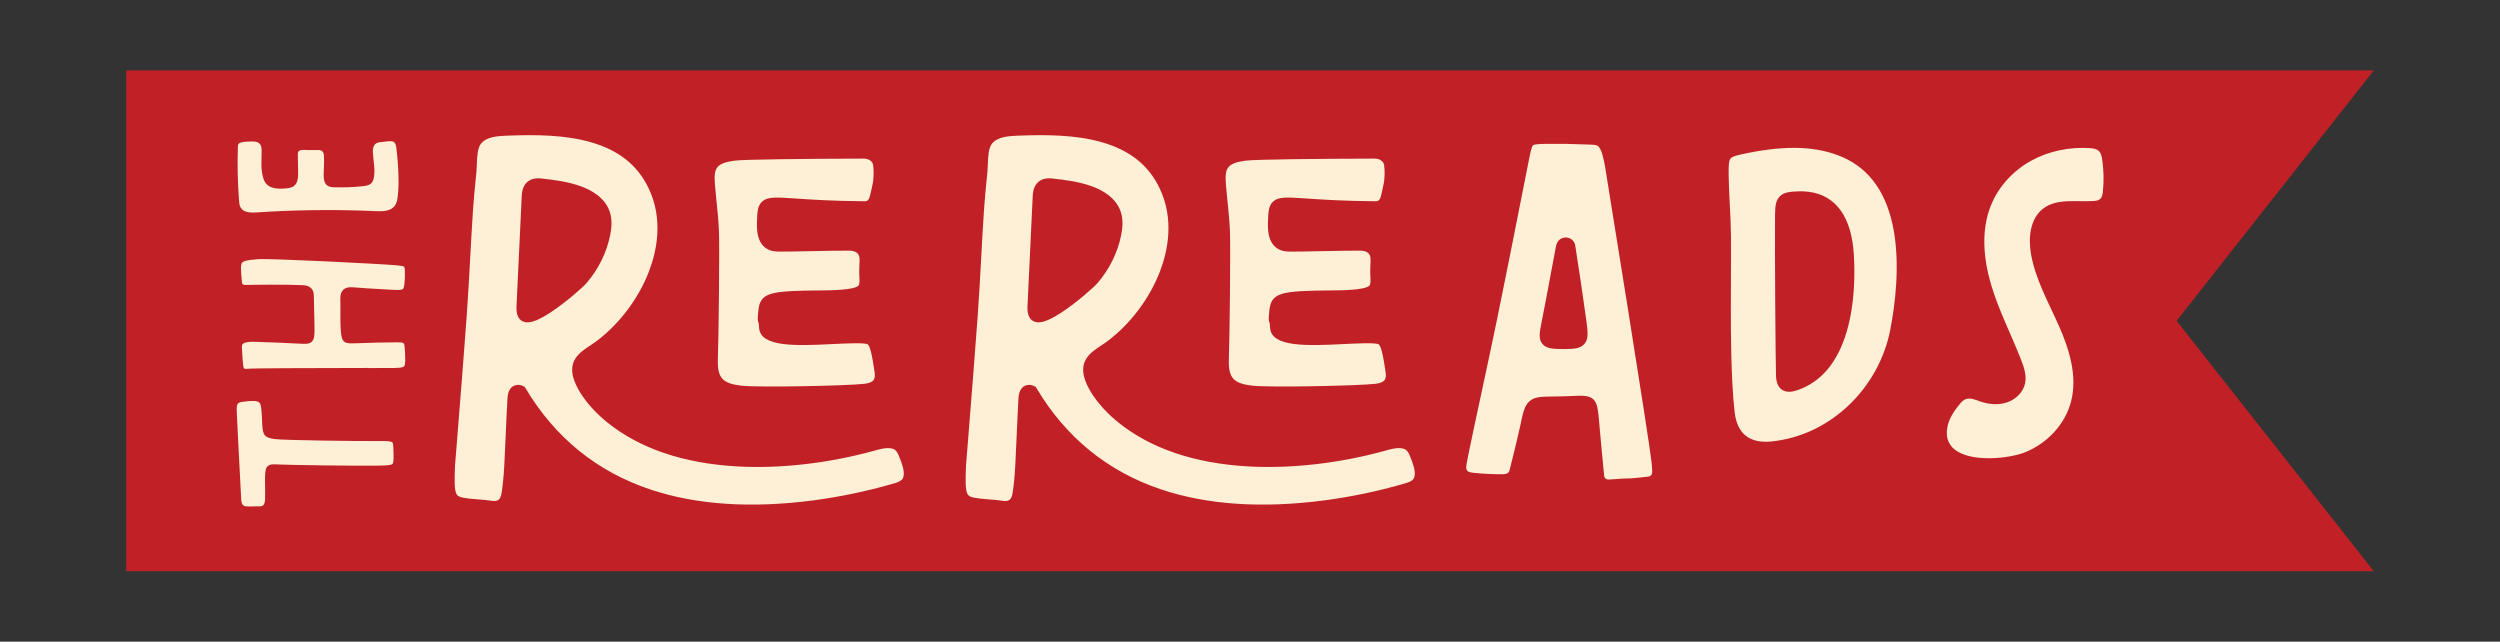 <?xml version="1.0" encoding="UTF-8"?>
<svg id="Layer_1" xmlns="http://www.w3.org/2000/svg" viewBox="0 0 805.54 206.75">
  <rect x="0" y="0" width="805.54" height="206.75" fill="#333333" stroke="none"/>
  <defs>
    <style>
      .cls-1 {
        fill: #fdf0d6;
      }

      .cls-2 {
        fill: #c12126;
      }
    </style>
  </defs>
  <polygon class="cls-2" points="40.67 22.69 764.87 22.69 701.33 103.38 764.87 184.06 40.67 184.06 40.67 22.69"/>
  <path class="cls-1" d="M630.76,145.49c5.68,3.45,16.85,2.16,21.61.29,7.19-2.83,13.1-9.04,14.99-16.54,2.04-8.09-.57-16.61-3.95-24.24-3.38-7.63-7.6-15.04-9.01-23.26-.89-5.21-.26-11.34,3.95-14.54,4.44-3.38,10.68-2.08,16.25-2.43.75-.05,1.55-.15,2.11-.66.62-.56.77-1.46.86-2.29.38-3.51.3-7.06-.23-10.55-.14-.89-.33-1.84-.95-2.5-.77-.81-1.98-.98-3.09-1.05-6.51-.4-13.17.93-18.88,4.1s-10.41,8.21-12.87,14.26c-3.29,8.05-2.47,17.25,0,25.59,2.47,8.34,6.5,16.12,9.66,24.22.95,2.43,1.83,5.04,1.31,7.59-.59,2.91-3.02,5.23-5.83,6.18-2.81.95-5.93.64-8.73-.34-1.55-.55-3.26-1.3-4.76-.63-.75.34-1.31.98-1.83,1.62-1.72,2.12-3.32,4.46-3.86,7.13-.8,3.93.65,6.48,3.24,8.05h0ZM571.95,69.09c.03-2.85.3-4.63,1.58-5.87,1.34-1.3,3.25-1.47,5.81-1.56,9.7-.37,15.77,5.24,17.55,16.22.22,1.35.37,2.79.46,4.29.37,6.44.27,15.96-2.32,24.71-2.95,9.99-8.35,16.34-16.05,18.9-.93.31-1.75.46-2.49.46-.9,0-1.68-.23-2.34-.68-1.19-.83-1.81-2.27-1.89-4.42-.14-3.75-.43-42.06-.31-52.04h0ZM557.75,75.92c.03,3.82,0,8.3-.01,13.04-.07,14.37-.15,32.25,1.19,43.84.81,7.01,4.85,10.19,12.02,9.43,9.23-.98,17.82-5.04,24.83-11.73,6.81-6.51,11.53-15.11,13.29-24.22,1.61-8.33,3.11-20.61,1.15-31.85-2.09-11.95-7.65-19.95-16.52-23.8-8-3.47-17.65-3.9-30.37-1.36-3.15.63-5.11,1.06-5.73,1.82-.63.75-.64,2.8-.59,5.84.05,2.99.21,6.04.36,8.99l-.52.03h.52c.17,3.26.35,6.64.38,9.98ZM510.5,110.84c-1.33,1.51-3.47,1.63-6.58,1.63h-.53c-2.97-.01-5.17-.14-6.42-1.67-1.23-1.51-.94-3.52-.36-6.42.98-4.87,1.91-9.84,2.8-14.65.64-3.44,1.3-6.98,1.97-10.46.04-.2.09-.4.16-.6.46-1.38,1.75-2.24,3.22-2.13,1.44.11,2.57,1.13,2.81,2.54v.05c1.17,7.47,2.49,16.14,3.64,24.66.45,3.38.63,5.54-.72,7.07h0ZM517.2,53.79c-.43-2.33-1.08-5.85-2.39-6.8-.47-.34-1.54-.37-2.4-.39-.2,0-.39-.01-.57-.02-5.02-.21-9.14-.28-12.97-.23-2.55.03-4.39.06-4.88.46-.48.39-.85,2.24-1.32,4.58-1.15,5.76-2.29,11.51-3.43,17.27v.04c-2.15,10.81-4.36,21.98-6.61,32.96-1.48,7.21-3.03,14.47-4.54,21.5-.97,4.55-5.36,24.69-5.63,26.99-.21,1.75.74,2.03,2.26,2.19,3.08.32,6.18.47,9.28.47,1.02,0,2.09-.13,2.4-1.27.61-2.27,3.04-12.35,3.4-14.11.92-4.45,1.39-6.68,2.98-8.11,1.67-1.5,3.76-1.52,7.93-1.57,1.88-.02,4.22-.04,7.19-.21.5-.03.93-.04,1.34-.04,4.75,0,5.44,2.05,5.87,6.73.26,2.85,1.65,18.35,1.79,19.2.11.62.64,1.08,1.27,1.08.95,0,2.38-.13,3.62-.23.79-.07,1.54-.08,2.26-.1.52-.01,1-.02,1.49-.05,1.29-.07,4.11-.39,5.63-.57.69-.08,1.21-.67,1.21-1.36,0-1.06-.14-2.5-.21-3.19-.72-7.01-14.78-94.15-14.97-95.2h0ZM342.31,100.49c-3.41,2.27-5.92,3.38-7.68,3.38-.36,0-.69-.04-1.02-.13-.91-.25-1.6-.82-2-1.66-.64-1.33-.57-2.69-.52-3.78l1.67-35.18c.1-2.07.7-3.55,1.83-4.52,1.08-.92,2.55-1.29,4.37-1.1,4.21.45,8.67,1.01,12.85,2.52,3.38,1.22,7.74,3.63,9.29,8.15.95,2.76.54,5.66.15,7.6-1.12,5.61-3.75,10.94-7.58,15.41-1.2,1.4-6.56,6.12-11.36,9.32ZM455.15,149.13c-.12-.31-.23-.62-.35-.92h0c-.99-2.69-1.44-3.63-3.54-3.8-1.52-.13-3.13.32-4.84.79l-.28.08c-14.63,4.02-30.29,5.8-44.09,5-17.3-1-31.37-5.8-41.83-14.26-2.28-1.84-7.84-6.78-10.31-12.82-2.78-6.8,1.45-9.6,4.86-11.84.77-.51,1.56-1.03,2.3-1.6,7.29-5.55,13.37-13.67,16.67-22.26,2.58-6.71,4.66-16.8-.06-26.77-3.55-7.51-9.73-12.41-18.9-14.98-8.37-2.34-17.83-2.36-25.99-2.06h-.29c-3.27.13-6.98.26-8.87,2.61-1.14,1.42-1.24,4.16-1.33,6.57-.03.87-.06,1.67-.13,2.43-.08.77-.15,1.55-.23,2.32-.32,3.28-.66,6.68-.88,10.01-.34,5.11-.62,10.32-.9,15.35v.05c-.33,6.11-.68,12.41-1.12,18.61-.89,12.33-1.89,24.8-2.77,35.79l-.02.29c-.35,4.32-.68,8.45-.99,12.34-.19,4.67-.26,8.08.59,9.31.62.91,2.38,1.18,6.34,1.5l.74.06c1.32.1,2.68.2,4.04.42,1.02.17,1.79.07,2.28-.29.5-.36.84-1.07,1-2.1.42-2.65.7-5.53.89-9.04.18-3.33.33-6.73.47-10.02v-.05c.17-3.79.34-7.71.56-11.58.15-2.71,1.34-3.69,2.3-4.05.38-.14.76-.21,1.15-.21.57,0,1.13.15,1.67.43l.47.25.27.46c9.44,15.83,22.93,26.78,40.1,32.54,14.87,4.99,32.62,6.18,52.77,3.51,8.45-1.12,16.98-2.9,25.36-5.31,1.16-.33,2.17-.65,2.86-1.22,1.55-1.28.28-4.86,0-5.56ZM395.57,65.24c.31,3.05.62,6.2.74,9.34.22,5.97-.09,33.21-.35,41.09-.21,6.07,1.44,7.92,7.67,8.61,5.45.6,34.07.04,39.61-.62,1.45-.17,2.45-.59,2.9-1.21.42-.57.52-1.56.27-2.84-.08-.41-.15-.93-.24-1.54-.82-5.67-1.58-6.9-1.96-7.13-.97-.58-7.12-.28-11.2-.08-11.5.56-23.39,1.14-23.77-5.24-.06-1.02-.13-1.44-.16-1.58-.36-.67-.32-1.16-.13-3.5.53-6.36,3.34-6.84,20.6-6.97,2.55-.02,10.3-.08,11.69-1.53.39-.41.38-1.35.31-2.97-.04-.93-.08-1.98-.02-3.18l.03-.47c.04-.78.08-1.52.03-2.22-.12-1.55-1.16-2.36-3.15-2.43-1.61-.05-7.41.06-12.54.16h-.14c-3.63.08-7.76.16-9.12.14-.14,0-.3,0-.46,0-1.42.01-3.77.04-5.56-1.78-1.51-1.55-2.19-3.98-2.07-7.46v-.43c.12-3.08.18-5.11,1.68-6.47,1.75-1.58,4.42-1.4,10.87-.96,4.71.32,11.79.81,22.06.88,1.23,0,1.61-.36,2.27-3.74.12-.62.25-1.26.41-1.91.26-1.05.45-3.99.14-6.04-.17-1.17-1.45-2.05-2.97-2.05-18.2.04-38.72.24-41.75.67-5.91.84-6.65,2.37-6.26,7.57.15,1.95.35,3.95.54,5.88h0ZM177.66,100.49c-3.41,2.27-5.92,3.38-7.68,3.38-.36,0-.69-.04-1.02-.13-.91-.25-1.6-.82-2-1.66-.64-1.33-.57-2.69-.52-3.78l1.67-35.18c.1-2.07.7-3.55,1.83-4.52,1.08-.92,2.55-1.29,4.37-1.1,4.21.45,8.67,1.01,12.85,2.52,3.38,1.22,7.74,3.63,9.29,8.15.95,2.76.54,5.66.15,7.6-1.12,5.61-3.75,10.94-7.58,15.41-1.2,1.4-6.56,6.12-11.36,9.32ZM290.5,149.13c-.12-.31-.23-.62-.35-.92h0c-.99-2.69-1.44-3.63-3.54-3.8-1.52-.13-3.13.32-4.84.79l-.28.08c-14.63,4.02-30.29,5.8-44.09,5-17.3-1-31.37-5.8-41.83-14.26-2.28-1.84-7.84-6.78-10.31-12.82-2.78-6.8,1.45-9.6,4.86-11.84.77-.51,1.56-1.03,2.3-1.6,7.29-5.55,13.37-13.67,16.67-22.26,2.58-6.71,4.66-16.8-.06-26.77-3.55-7.51-9.73-12.41-18.9-14.98-8.37-2.34-17.83-2.36-25.99-2.06h-.29c-3.27.13-6.98.26-8.87,2.61-1.14,1.42-1.24,4.16-1.33,6.57-.03.87-.06,1.67-.13,2.43-.08.77-.15,1.55-.23,2.32-.32,3.28-.66,6.68-.88,10.01-.34,5.11-.62,10.32-.9,15.35v.05c-.33,6.11-.68,12.41-1.12,18.61-.89,12.33-1.89,24.8-2.77,35.79l-.02.29c-.35,4.32-.68,8.45-.99,12.34-.19,4.67-.26,8.08.59,9.31.62.91,2.38,1.18,6.34,1.5l.74.06c1.32.1,2.68.2,4.04.42,1.02.17,1.79.07,2.28-.29.5-.36.84-1.07,1-2.1.42-2.65.7-5.53.89-9.04.18-3.33.33-6.73.47-10.02v-.05c.17-3.79.34-7.71.56-11.58.15-2.71,1.34-3.69,2.3-4.05.38-.14.76-.21,1.15-.21.57,0,1.13.15,1.67.43l.47.25.27.46c9.44,15.83,22.93,26.78,40.1,32.54,14.87,4.99,32.62,6.18,52.77,3.51,8.45-1.12,16.98-2.9,25.36-5.31,1.16-.33,2.17-.65,2.86-1.22,1.55-1.28.28-4.86,0-5.56ZM230.92,65.24c.31,3.05.62,6.2.74,9.34.22,5.97-.09,33.21-.35,41.09-.21,6.07,1.44,7.92,7.67,8.61,5.45.6,34.07.04,39.61-.62,1.45-.17,2.45-.59,2.9-1.21.42-.57.52-1.56.27-2.84-.08-.41-.15-.93-.24-1.54-.82-5.67-1.58-6.9-1.96-7.13-.97-.58-7.12-.28-11.2-.08-11.5.56-23.39,1.14-23.77-5.24-.06-1.02-.13-1.44-.16-1.58-.36-.67-.32-1.16-.13-3.5.53-6.36,3.34-6.84,20.6-6.97,2.55-.02,10.3-.08,11.69-1.53.39-.41.38-1.35.31-2.97-.04-.93-.08-1.98-.02-3.18l.03-.47c.04-.78.08-1.52.03-2.22-.12-1.55-1.16-2.36-3.15-2.43-1.61-.05-7.41.06-12.54.16h-.14c-3.63.08-7.76.16-9.12.14-.14,0-.3,0-.46,0-1.42.01-3.77.04-5.56-1.78-1.51-1.55-2.19-3.98-2.07-7.46v-.43c.12-3.08.18-5.11,1.68-6.47,1.75-1.58,4.42-1.4,10.87-.96,4.71.32,11.79.81,22.06.88,1.23,0,1.61-.36,2.27-3.74.12-.62.25-1.26.41-1.91.26-1.05.45-3.99.14-6.04-.17-1.17-1.45-2.05-2.97-2.05-18.2.04-38.72.24-41.75.67-5.91.84-6.65,2.37-6.26,7.57.15,1.95.35,3.95.54,5.88h0Z"/>
  <path class="cls-1" d="M86.74,68.19c11.45-.61,22.92-.67,34.37-.16,2.19.1,4.76.05,6.07-1.7.61-.81.82-1.85.95-2.85.29-2.19.32-4.41.26-6.62-.08-3.09-.31-6.17-.68-9.24-.09-.73-.29-1.69-1.06-1.99-.91-.36-2.54.06-3.52.13-.77.05-1.59.13-2.18.63-.74.63-.84,1.73-.8,2.7.1,2.68.81,5.38.33,8.03-.14.75-.39,1.52-.96,2.03-.64.58-1.55.72-2.41.82-3.11.36-6.25.48-9.39.37-.77-.03-1.58-.09-2.21-.52-1.15-.79-1.24-2.42-1.22-3.81.03-1.98.23-4.05.07-6.03-.09-1.14-.73-1.64-1.83-1.64-1.05,0-2.1.01-3.15.02-.8,0-1.99-.19-2.74.1-.64.25-.69.87-.68,1.47.03,1.83.06,3.67.1,5.5.03,1.62-.05,3.49-1.33,4.49-.81.64-1.91.74-2.94.82-2.87.21-5.88-.01-6.89-3.13-1-3.06-.58-6.17-.6-9.31-.02-2.17-1.17-2.77-3.25-2.71-1.1.03-2.2.04-3.27.29-.32.08-.65.18-.86.43-.23.28-.26.67-.27,1.03-.19,5.79-.06,11.6.38,17.38.06.75.13,1.52.5,2.16.95,1.63,3.23,1.69,5.11,1.57,1.36-.09,2.73-.17,4.09-.24ZM118.85,118.59c2.81,0,5.01,0,6.2-.01,2.8,0,4.65-.01,5.15-.55.5-.53.41-2.4.26-5.24-.05-.97-.13-1.91-.41-2.18-.3-.29-1.4-.32-2.21-.31-4.05.02-8.32.12-13.44.32-3.47.14-4.31-.22-4.59-4.05-.15-2.02-.14-4.07-.12-6.05,0-1.35.02-2.75-.03-4.1-.05-1.43.26-2.4.95-3.06.69-.66,1.67-.91,3.08-.79,3.33.28,6.74.47,10.03.65.85.05,1.7.09,2.55.14,1.96.11,3.17.11,3.56-.25.4-.36.52-1.58.61-3.58.01-.24.01-.49.02-.78.01-1.15.02-2.44-.24-2.76-.24-.29-1.41-.41-2.49-.51-5.53-.48-40.95-2.27-44.59-1.96-2.72.23-4.55.43-5.11,1.1-.56.67-.42,2.52-.14,5.48.02.18.03.34.03.5,0,.48.11.82.29.98.21.2.64.28,1.24.24,1.06-.07,13.01-.19,18.02.06.9.04,3.63.18,3.65,3.39.01,1.71.06,3.44.11,5.12.05,1.91.11,3.88.11,5.83h0c0,1.9-.06,3.11-.88,3.88-.82.78-1.98.75-3.96.63-4.32-.25-8.72-.4-12.98-.54l-2.08-.07c-.67-.02-1.4.05-2.18.21-.89.18-1.32.62-1.32,1.34v.13c.09,2.16.23,4.13.43,6.03.05.46.17.78.33.9.16.13.5.16.94.1,1.3-.19,19.62-.24,39.22-.27h0ZM77.7,160.8c.12,1.96.82,2.28,1.5,2.34,1.1.09,1.76.06,2.53.03.57-.02,1.21-.05,2.09-.03,1.2.03,1.52-1.1,1.58-2.04.05-.75.03-2.47.01-4.14,0-.82-.02-1.62-.02-2.29,0-.62,0-1.07.02-1.37.07-1.51.15-2.47.86-3.11.73-.66,1.78-.61,3.11-.54,3.63.19,24.78.48,31.7.39,2.95-.04,4.9-.06,5.39-.57.42-.44.37-1.99.31-4.15v-.12c-.04-1.24-.07-2.22-.3-2.58-.1-.16-.42-.38-1.9-.49-.43-.03-.87-.02-1.34-.01-.21,0-.41,0-.61,0-7.97.05-30.93-.26-33.96-.63-3.51-.42-3.95-1.31-4.17-4.61-.02-.31-.03-.61-.03-.89,0-.26-.01-.5-.03-.74-.03-.41-.05-.79-.07-1.16-.13-2.26-.22-3.9-.9-4.45-.67-.55-2.31-.59-5.49-.14-1.72.24-1.84.91-1.65,4.18v.04c.02.23.03.47.04.71.03.59.09,1.77.16,3.31v.06c.31,6.27.96,19.31,1.18,23.01Z"/>
</svg>